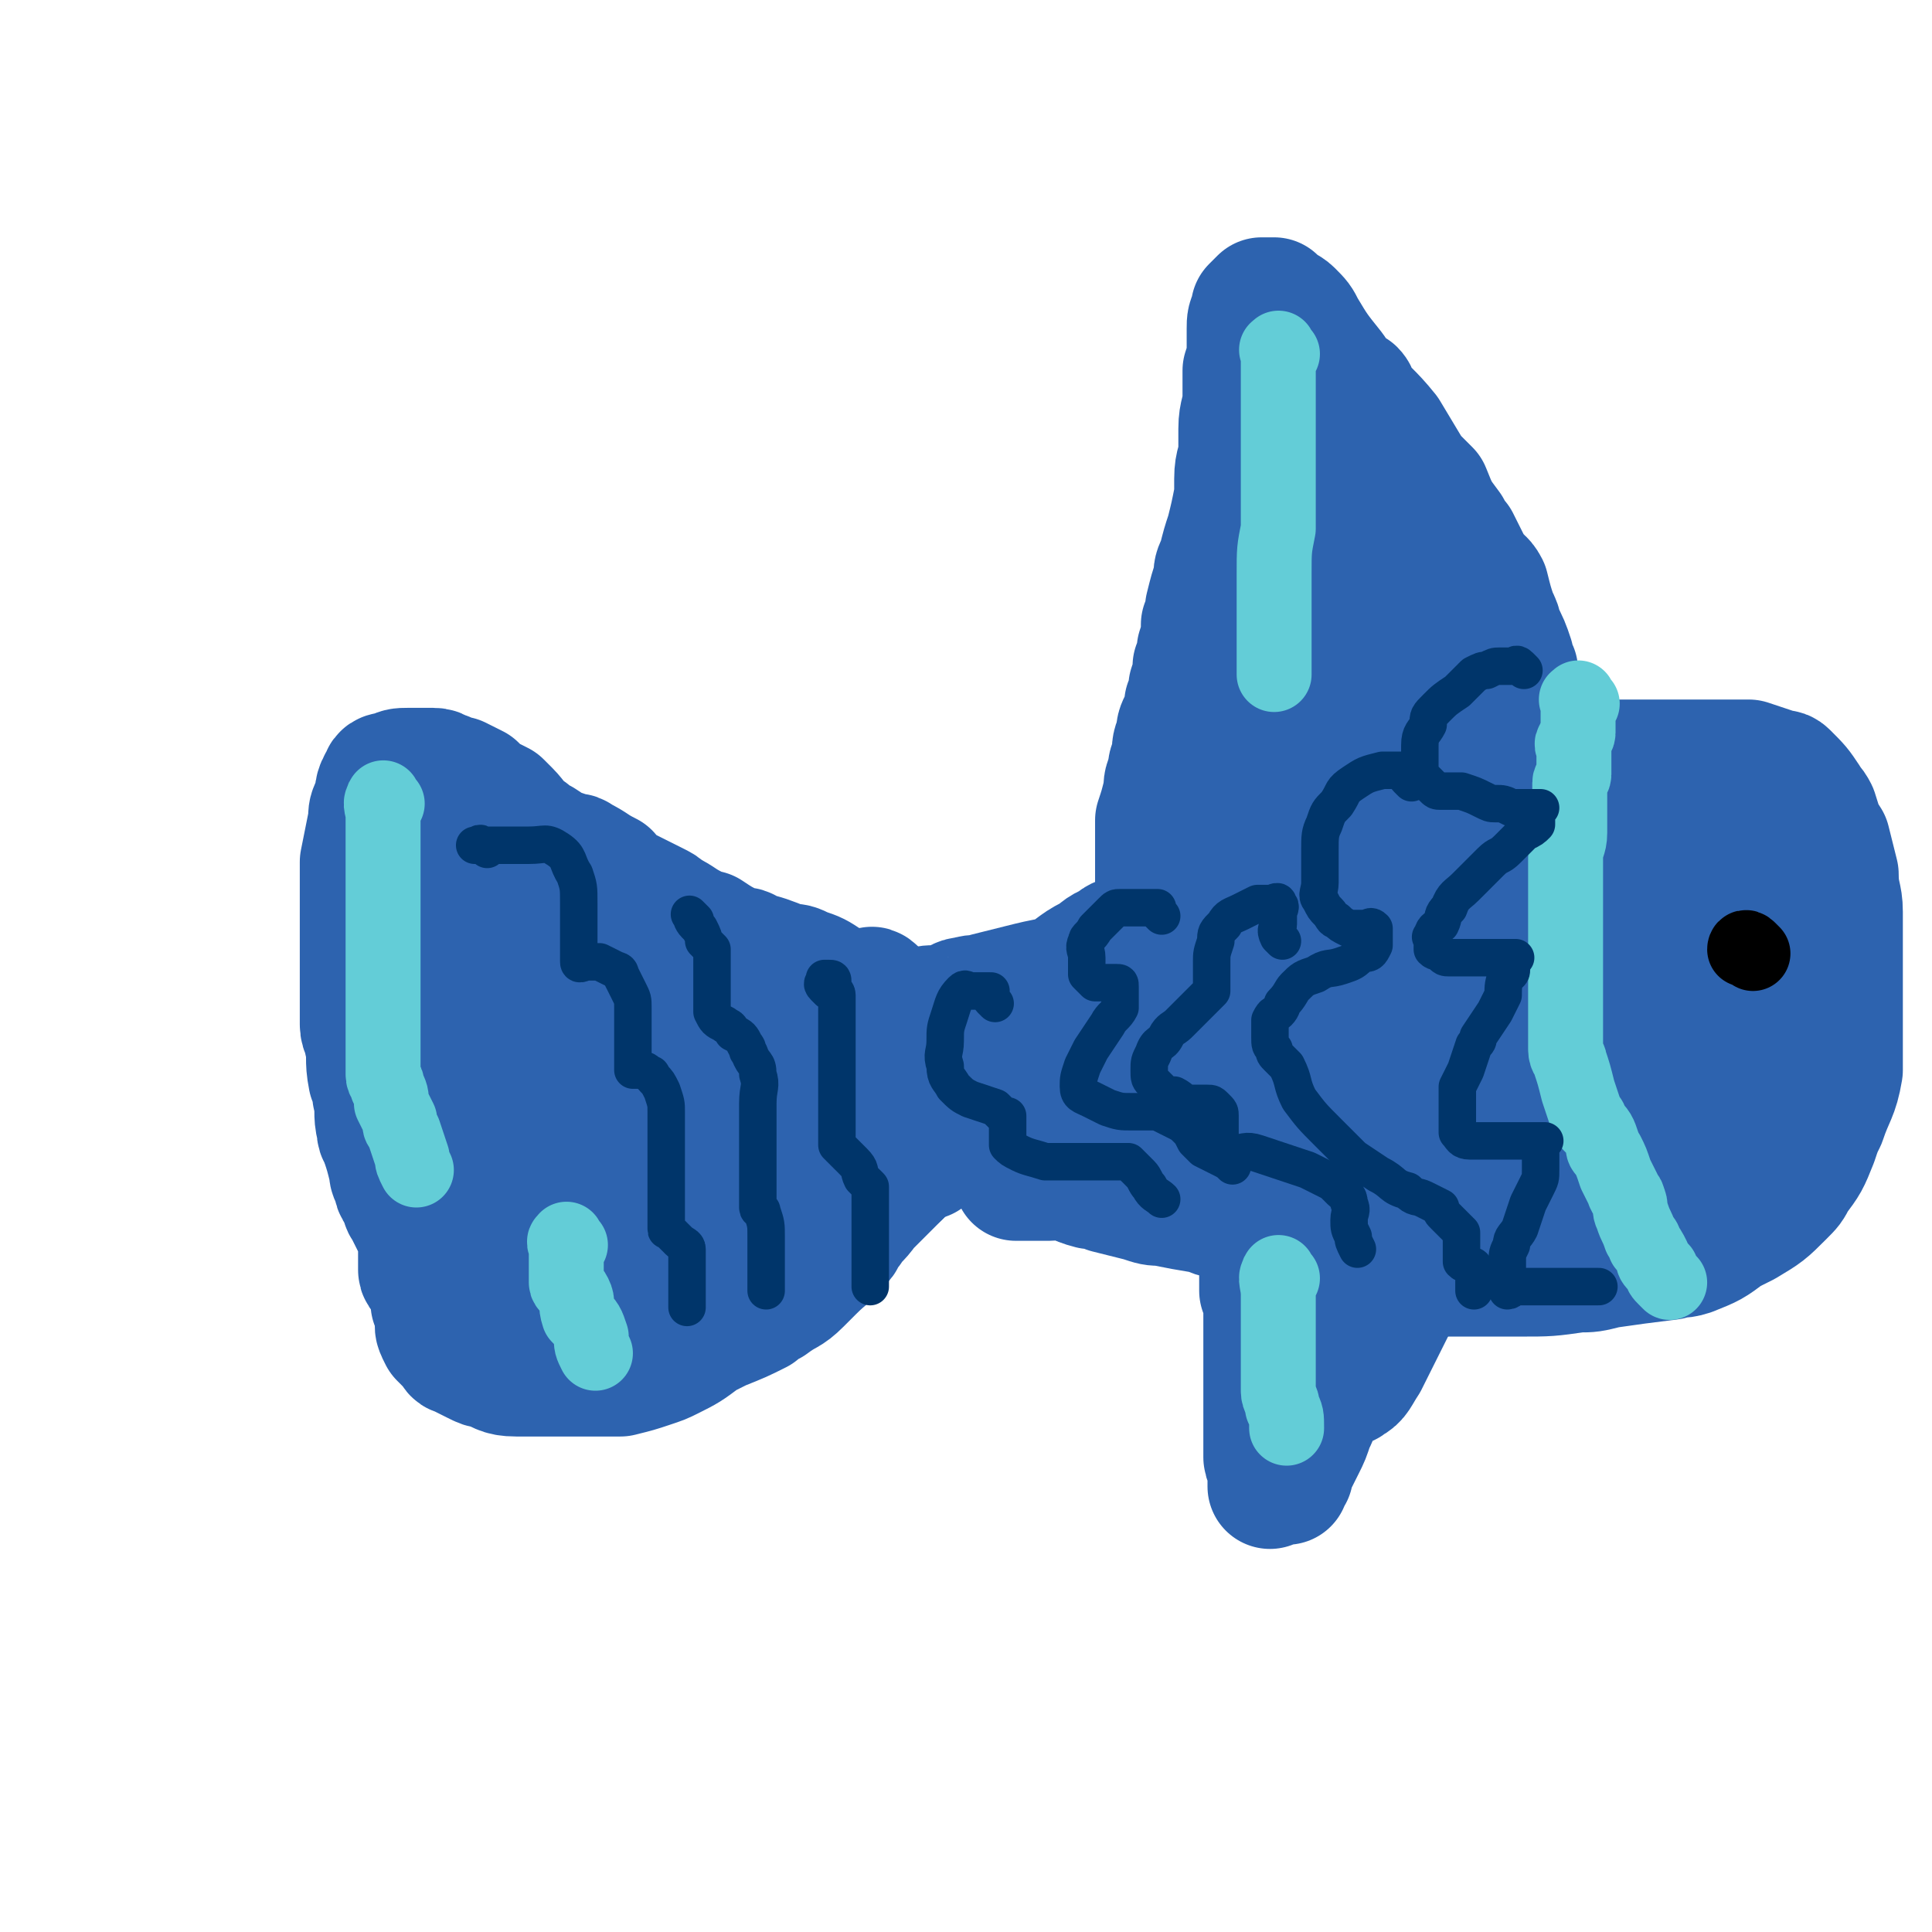 <svg viewBox='0 0 464 464' version='1.1' xmlns='http://www.w3.org/2000/svg' xmlns:xlink='http://www.w3.org/1999/xlink'><g fill='none' stroke='#2D63AF' stroke-width='9' stroke-linecap='round' stroke-linejoin='round'><path d='M109,205c-1,-1 -1,-2 -1,-1 -1,0 0,1 0,2 0,1 0,1 0,3 0,2 0,2 0,4 0,1 0,1 0,2 0,3 0,3 0,6 0,2 1,2 2,5 1,3 1,3 2,7 0,2 0,2 1,4 0,2 0,2 1,4 1,4 1,4 2,8 1,5 1,5 1,10 0,2 0,2 0,4 0,4 0,4 0,8 0,1 1,1 1,2 0,4 0,4 0,7 0,1 0,1 0,3 0,3 0,3 0,6 0,2 0,2 0,4 0,1 0,1 0,3 0,2 0,2 0,5 0,2 0,2 0,3 0,4 0,4 0,7 0,2 0,2 0,3 0,4 0,4 0,7 0,2 0,2 0,4 0,3 0,3 0,6 0,2 0,2 0,3 0,1 0,1 0,3 '/><path d='M101,204c-1,-1 -1,-1 -1,-1 -1,-1 0,-1 0,-1 1,0 1,0 1,0 1,0 1,-1 2,-1 1,0 1,0 1,0 2,0 2,0 4,0 3,-1 2,-1 5,-1 2,-1 2,-1 5,-1 5,0 5,0 10,0 3,0 3,0 6,0 4,0 4,0 8,1 2,0 2,0 4,1 4,1 4,2 8,4 1,1 2,1 3,2 2,2 2,3 4,5 2,2 2,2 3,3 3,3 3,3 6,6 1,1 1,0 3,2 3,2 2,2 5,4 2,1 2,1 4,2 3,2 2,2 5,4 2,1 2,1 4,2 3,2 3,2 5,4 4,4 4,4 8,7 4,3 5,3 9,6 2,2 2,2 4,3 4,3 4,4 8,7 5,3 6,2 11,5 4,2 4,2 8,4 3,1 3,1 6,2 4,2 4,2 8,5 5,2 5,2 10,4 2,1 2,0 5,0 4,1 4,2 8,3 2,0 2,0 5,1 4,1 4,1 8,2 2,0 2,0 4,1 4,1 4,1 9,2 2,0 2,0 4,1 4,1 4,1 8,2 3,1 3,1 5,1 4,1 4,1 8,2 4,1 4,2 8,2 3,1 3,0 5,0 3,0 3,0 7,0 1,0 1,0 3,0 3,0 3,0 6,0 3,0 3,0 7,0 1,0 1,0 3,0 3,0 3,0 6,0 2,0 2,0 3,0 2,0 2,-1 4,-1 2,-1 2,-1 5,-2 1,-1 1,-1 2,-1 2,-2 2,-2 4,-4 1,-1 1,-1 2,-2 2,-2 1,-2 3,-4 0,-2 1,-1 2,-3 1,-2 1,-2 2,-5 1,-1 0,-1 1,-3 1,-3 1,-3 2,-6 1,-2 1,-2 1,-3 1,-4 2,-4 2,-7 1,-1 0,-1 0,-3 0,-2 0,-2 0,-5 0,-2 0,-2 0,-4 0,-1 0,-1 0,-3 0,-3 0,-3 0,-6 0,-3 0,-3 0,-7 0,-1 0,-1 0,-3 0,-3 0,-3 -1,-6 0,-2 0,-2 -1,-3 -3,-4 -3,-4 -6,-7 -1,-1 -1,-1 -3,-3 -4,-3 -4,-3 -8,-6 -2,-2 -2,-2 -4,-3 -5,-3 -5,-3 -10,-5 -3,-1 -3,-2 -5,-2 -7,-2 -7,-2 -15,-3 -4,0 -4,0 -8,0 -8,0 -8,-1 -16,0 -8,1 -8,2 -16,4 -4,2 -3,2 -7,3 -7,4 -8,3 -15,7 -6,3 -5,4 -11,7 -5,3 -5,3 -10,7 -2,1 -2,1 -4,3 -4,4 -4,4 -8,9 -4,3 -4,3 -7,7 -2,2 -2,2 -3,4 -4,4 -4,4 -7,8 -3,3 -3,3 -6,6 -2,2 -2,2 -3,3 -4,4 -4,3 -7,7 -1,2 -1,2 -3,4 -3,3 -3,3 -6,6 -3,3 -3,4 -7,7 -3,3 -3,3 -6,5 -1,1 -1,1 -2,2 -3,3 -3,3 -7,5 -3,2 -3,1 -6,3 -1,0 -1,0 -2,1 -2,1 -2,1 -4,2 -1,1 -1,1 -2,1 -2,1 -2,1 -4,2 -2,1 -2,1 -3,1 -2,1 -2,1 -4,2 -1,1 -1,1 -2,1 -2,1 -2,1 -4,3 -1,0 -1,0 -2,1 -2,1 -2,1 -4,2 -1,0 -1,0 -3,1 -2,1 -2,1 -4,2 -2,1 -2,1 -4,2 -1,0 -1,0 -2,0 -1,0 -1,1 -1,1 -1,1 -1,1 -2,2 -1,1 -1,1 -2,2 -1,0 -1,0 -2,1 -1,0 -1,1 -2,2 -1,1 -1,1 -2,2 0,0 0,1 -1,1 -1,0 -1,0 -2,0 -1,0 -1,1 -2,1 -1,0 -1,0 -2,0 -1,0 -1,0 -1,0 -1,0 -1,0 -2,0 -1,0 -1,0 -2,0 0,0 0,0 -1,0 -1,0 -1,0 -2,0 0,0 0,0 -1,0 0,0 0,0 -1,0 -1,0 -1,0 -1,0 -1,1 -1,1 -1,2 -1,0 -1,0 -1,0 '/></g>
<g fill='none' stroke='#2D63AF' stroke-width='30' stroke-linecap='round' stroke-linejoin='round'><path d='M104,198c-1,-1 -1,-2 -1,-1 -1,1 0,2 0,5 0,2 0,2 0,4 0,3 0,3 0,6 0,1 0,1 0,3 0,2 0,2 0,4 0,2 0,2 0,4 0,3 0,3 0,6 0,2 0,2 0,4 0,2 0,2 0,4 0,2 0,2 0,4 0,2 0,2 0,4 0,2 0,2 0,4 0,2 0,2 1,4 0,2 0,2 0,4 0,2 0,2 1,4 0,2 1,2 1,4 0,2 0,2 0,4 0,2 1,2 1,4 1,3 0,3 1,6 0,2 1,2 1,4 0,3 0,3 0,6 0,2 0,2 0,3 1,3 1,3 2,7 0,1 0,1 0,2 0,2 0,2 1,4 0,1 0,1 1,2 0,2 0,2 1,3 0,0 0,0 1,1 1,1 1,1 2,2 0,0 1,0 1,0 2,0 2,0 3,0 1,0 1,0 3,0 2,0 2,0 5,0 3,0 3,0 6,0 2,0 2,0 4,0 4,0 4,0 9,0 2,0 2,0 4,0 4,0 4,0 8,0 3,0 3,0 5,0 4,-1 4,-1 8,-2 2,-1 2,0 4,-1 5,-2 5,-2 9,-4 2,-2 2,-1 4,-3 4,-3 4,-3 7,-6 2,-2 2,-2 3,-3 3,-3 3,-3 7,-6 1,-1 1,-1 3,-2 3,-2 3,-2 6,-4 2,-2 2,-2 3,-3 3,-3 3,-2 6,-5 1,-1 1,-1 2,-3 2,-3 2,-3 4,-5 2,-2 2,-2 3,-3 2,-2 2,-2 4,-4 2,-2 2,-2 4,-4 2,-1 2,-1 3,-3 4,-2 4,-2 7,-4 2,-2 2,-2 4,-3 3,-2 3,-2 6,-4 2,-2 2,-2 4,-4 1,-1 1,-1 2,-2 2,-2 2,-1 4,-2 1,-1 1,-2 2,-3 1,0 1,0 2,-1 2,-1 2,0 4,-2 1,0 1,0 2,-1 2,-1 2,-1 4,-2 1,-1 1,-1 3,-2 3,-2 3,-2 7,-4 5,-3 5,-3 10,-5 3,-2 3,-2 7,-4 8,-3 8,-4 16,-6 3,-2 3,-2 7,-3 7,-2 7,-2 14,-3 3,-1 3,-1 7,-1 5,-1 5,-1 11,-2 3,-1 3,-1 5,-1 3,0 3,0 5,0 4,0 4,0 8,0 3,0 3,0 7,0 1,0 1,0 3,0 2,0 2,0 3,0 2,1 2,1 5,2 1,0 1,0 2,1 2,1 2,1 4,2 1,1 1,0 2,1 1,1 1,2 2,3 1,1 1,1 1,2 1,3 1,3 2,5 1,1 1,1 1,3 1,4 1,4 1,8 0,2 0,2 0,4 0,5 0,5 0,9 0,2 0,2 0,4 0,4 0,4 0,9 0,2 0,2 0,4 0,3 0,3 -1,6 -1,4 -1,4 -2,7 -1,2 -1,2 -2,5 -1,2 -1,2 -3,4 0,1 0,1 -1,2 -1,2 -1,2 -2,4 -1,2 -1,2 -2,4 0,1 0,1 -1,2 -2,1 -2,1 -4,2 -1,1 -1,0 -2,1 -2,1 -2,1 -4,2 -1,1 -1,1 -2,1 -2,1 -2,1 -5,2 -1,1 -1,1 -2,1 -2,1 -2,1 -4,2 -1,0 -1,0 -2,0 -3,0 -3,0 -6,0 -1,0 -1,0 -3,0 -3,0 -3,0 -6,0 -2,0 -2,0 -4,0 -3,0 -3,0 -6,0 -2,0 -2,0 -3,0 -3,0 -3,0 -6,0 -3,0 -3,-1 -5,-1 -4,-1 -4,-1 -8,-2 -2,-1 -2,-1 -5,-1 -2,-1 -2,-1 -4,-1 -4,-1 -4,-1 -8,-3 -4,-1 -4,0 -8,-2 -4,-1 -4,-1 -8,-2 -2,-1 -2,-1 -4,-2 -4,-1 -4,-1 -9,-2 -1,0 -1,0 -3,-1 -4,-1 -4,-1 -7,-2 -2,-1 -2,-1 -4,-1 -2,-1 -2,-1 -4,-1 -3,-1 -3,-1 -6,-2 -3,-1 -3,-1 -6,-2 -2,-1 -2,-1 -3,-1 -2,-1 -2,-1 -4,-2 -3,-1 -3,-1 -6,-2 -2,0 -2,0 -3,-1 -3,-1 -3,-1 -7,-3 -1,-1 -1,-1 -3,-2 -3,-2 -3,-1 -6,-3 -2,-1 -2,-1 -4,-2 -4,-2 -4,-2 -7,-4 -2,-1 -2,-1 -4,-1 -3,-2 -3,-2 -7,-4 -2,-1 -2,-1 -4,-2 -4,-1 -4,-1 -7,-3 -2,-1 -2,-1 -3,-1 -4,-2 -4,-2 -7,-4 -1,0 -1,0 -3,-1 -3,-1 -3,-1 -6,-2 -2,-1 -2,-1 -3,-2 -4,-1 -4,-1 -7,-2 -1,0 -1,0 -3,-1 -3,-1 -3,-1 -6,-2 -2,-1 -2,-1 -3,-1 -3,-1 -2,-1 -5,-2 -1,-1 -1,-1 -2,-1 -1,-1 -1,-1 -2,-1 -2,0 -2,0 -4,0 -2,0 -2,0 -4,0 -2,0 -2,0 -5,0 -1,0 -1,0 -3,0 0,0 0,0 -1,0 -2,0 -2,0 -3,0 -1,0 -1,0 -2,0 -1,0 -1,0 -1,0 -2,2 -2,2 -2,4 -2,3 -1,3 -3,6 0,1 0,1 -1,3 0,3 -1,3 -1,6 0,2 0,2 0,3 0,2 0,2 0,4 0,4 0,4 0,7 0,1 0,1 0,3 0,4 0,4 0,7 0,2 0,2 0,4 1,3 1,3 2,6 1,1 1,1 1,3 1,3 1,3 2,6 1,2 1,2 2,3 0,2 1,2 1,4 0,1 0,1 0,2 0,2 0,2 0,3 0,0 0,0 0,1 1,1 1,2 2,2 0,0 0,-1 0,-2 0,-2 0,-2 0,-4 0,-5 0,-5 0,-10 0,-4 0,-4 0,-8 0,-7 0,-7 0,-14 0,-3 0,-3 0,-7 0,-6 0,-6 0,-11 0,-3 0,-3 0,-5 0,-3 0,-3 0,-6 0,-1 0,-1 0,-2 0,-2 0,-3 0,-3 0,0 1,2 1,4 1,2 1,1 2,4 0,2 0,2 1,5 1,4 1,4 2,8 0,2 0,2 0,4 0,3 0,3 0,7 0,1 0,1 0,2 0,0 0,1 0,1 0,-1 0,-2 0,-4 0,-1 0,-1 0,-3 0,-4 0,-4 0,-9 0,-2 0,-2 0,-4 0,-4 0,-4 0,-8 0,-1 0,-1 0,-2 0,-1 1,-1 1,-1 0,0 0,1 1,2 1,5 1,5 2,10 1,2 1,2 1,5 1,5 1,5 1,11 0,2 0,2 0,5 0,4 0,4 1,9 1,2 0,2 1,4 2,3 2,4 5,6 2,1 2,1 5,1 6,0 6,0 12,0 3,0 3,0 6,-1 6,-1 6,-1 13,-2 3,0 3,0 6,-1 4,-1 5,-1 9,-2 0,0 0,-1 0,-1 -3,0 -3,0 -6,0 -2,0 -2,0 -3,0 -4,1 -4,1 -7,2 -1,1 -2,1 -2,1 1,1 3,2 5,2 4,0 4,0 8,0 7,0 7,0 13,0 5,0 12,0 11,0 -3,0 -10,0 -19,0 -12,0 -12,0 -25,1 -10,0 -10,0 -19,1 -14,1 -15,1 -28,3 0,0 0,1 1,1 8,0 9,-1 18,-1 24,-2 24,-2 49,-3 7,-1 7,-1 14,-1 9,-1 9,-1 18,-2 1,-1 3,-1 2,-1 -12,0 -13,0 -26,1 -11,0 -11,1 -21,1 -14,2 -14,1 -28,3 -4,0 -7,0 -8,1 -1,1 2,2 5,2 7,1 7,0 15,0 15,0 15,0 30,0 4,0 4,0 8,0 3,0 7,0 7,0 0,0 -4,0 -7,1 -15,1 -15,1 -29,2 -6,1 -6,1 -11,2 -8,0 -8,0 -15,0 -2,0 -4,0 -3,0 1,0 3,0 7,0 3,0 3,0 5,-1 5,-1 5,-1 10,-2 3,-1 3,-1 5,-2 3,-2 3,-2 5,-4 1,-1 0,-2 -1,-2 -2,-3 -3,-3 -6,-5 -2,-1 -2,0 -4,-1 -4,-1 -5,-2 -8,-4 -2,-1 -2,-1 -3,-2 0,-2 1,-2 2,-4 0,0 0,0 1,-1 4,-1 4,-1 7,-2 2,0 2,0 4,-1 0,0 0,-1 0,-1 0,-1 -1,0 -2,-1 -2,-1 -2,-1 -4,-2 -2,-1 -2,0 -3,-1 -2,-1 -3,-2 -3,-4 0,0 1,0 2,0 6,-2 6,-2 12,-2 2,-1 2,-1 5,-1 4,0 5,0 9,1 1,0 0,1 -1,1 -6,3 -7,2 -13,5 -4,1 -4,1 -7,2 -7,1 -7,1 -14,1 -2,0 -2,0 -5,0 -3,0 -4,0 -6,-1 -1,-1 0,-2 0,-2 3,-3 3,-3 6,-5 1,0 2,0 3,0 2,-1 2,-1 5,-1 3,-1 3,-1 7,-1 2,0 3,0 3,0 0,0 -1,0 -1,-1 -2,0 -2,0 -4,-1 -5,-1 -5,-1 -10,-3 -5,-2 -5,-2 -10,-5 -2,-1 -2,-1 -4,-3 -3,-3 -3,-2 -5,-5 -1,-1 -1,-1 -1,-2 0,-2 0,-2 0,-3 0,-1 0,-1 0,-1 2,-2 2,-1 4,-2 0,-1 0,-1 0,-1 1,0 2,0 3,0 0,0 0,0 1,0 0,0 1,0 1,0 -2,0 -2,0 -4,0 -1,0 -1,0 -1,0 -1,0 -1,0 -2,0 -1,0 -1,-1 -3,-1 -1,0 -1,0 -2,0 -2,-1 -1,-1 -3,-2 -1,0 -1,0 -1,0 -1,0 -2,0 -1,0 0,0 1,0 2,0 0,0 0,0 1,0 1,0 1,0 2,0 1,0 1,0 2,0 4,0 4,0 7,0 1,0 1,0 3,0 2,0 2,0 4,0 1,0 1,0 2,0 2,0 2,0 4,0 '/><path d='M159,255c-1,-1 -2,-1 -1,-1 0,-1 0,0 1,0 2,0 2,0 3,0 2,0 2,0 5,0 3,0 3,0 6,0 4,0 4,0 7,0 2,0 2,1 5,1 0,0 0,0 1,0 3,0 3,1 5,1 3,1 3,1 6,2 5,0 5,0 10,1 2,0 2,0 5,0 3,0 3,0 7,0 2,0 2,0 4,0 5,0 5,0 9,0 3,0 3,0 5,0 6,0 6,0 11,0 2,0 2,0 5,0 5,0 5,0 9,-1 3,0 3,-1 5,-1 4,-1 4,-1 9,-2 2,-1 2,-1 4,-2 4,-1 4,-1 8,-4 2,-1 2,-1 3,-2 3,-2 3,-2 6,-4 2,-1 2,-1 4,-2 1,-1 1,-1 3,-2 4,-2 4,-2 9,-4 4,-2 4,-3 8,-4 4,-2 4,-2 8,-3 2,0 2,0 4,-1 4,-1 4,-1 8,-2 2,-1 2,0 4,-1 4,-1 4,-1 8,-2 2,-1 2,-1 4,-1 4,0 4,0 8,0 2,0 2,0 4,0 3,0 3,0 6,0 2,0 1,-1 3,-1 3,0 3,0 6,0 1,0 1,0 2,0 2,0 2,0 4,0 1,0 1,0 2,0 1,0 1,0 3,0 0,0 0,0 1,0 1,0 1,0 2,0 0,0 0,0 1,0 0,0 0,0 1,0 1,0 1,0 2,0 1,0 1,0 1,0 1,0 1,1 2,1 1,1 1,1 1,1 1,1 2,1 2,2 1,2 1,2 1,3 1,2 2,2 3,4 0,1 0,1 0,2 0,3 0,3 0,6 0,2 0,2 0,4 0,3 0,3 0,6 0,1 0,1 0,3 0,1 0,1 0,2 0,2 0,2 0,4 0,1 0,1 0,2 0,2 0,2 0,3 0,1 -1,1 -1,2 -1,1 -1,1 -2,1 -1,1 -1,1 -2,1 -4,2 -4,2 -8,3 -2,0 -2,0 -4,1 -6,1 -6,1 -12,2 -3,0 -3,0 -7,0 -5,0 -5,0 -11,0 -3,0 -3,0 -5,0 -7,0 -7,0 -13,0 -2,0 -2,0 -5,0 -4,0 -4,0 -9,0 -2,0 -2,0 -4,0 -3,0 -3,0 -6,-1 -2,-1 -3,-1 -5,-2 0,-1 0,-1 0,-1 0,-1 0,-1 0,-1 4,-2 5,-2 9,-4 3,-1 3,-1 6,-2 7,-1 7,-1 14,-2 3,0 3,0 7,-1 6,0 6,0 12,-1 3,0 3,0 5,-1 4,0 4,0 8,-1 1,0 1,0 3,-1 1,-1 3,-1 3,-1 -1,-1 -3,0 -6,0 -12,0 -12,0 -24,0 -5,0 -5,0 -10,0 -9,0 -9,1 -19,1 -3,1 -3,1 -7,1 -5,1 -5,1 -10,1 -2,0 -2,0 -3,0 0,0 0,0 1,0 1,0 1,0 3,-1 3,-1 3,-1 6,-2 4,-1 4,-1 8,-2 8,-2 8,-2 16,-4 4,-1 4,-1 7,-2 7,-1 7,-1 13,-3 2,-1 2,0 4,-1 3,-1 4,-1 6,-2 1,0 0,-1 0,-1 -5,-1 -5,-1 -10,-1 -6,0 -6,1 -11,1 -6,1 -6,1 -12,2 -8,1 -8,1 -16,2 -4,1 -4,2 -8,2 -5,2 -6,1 -11,2 -2,1 -4,2 -4,3 0,0 2,0 4,0 7,-1 7,-1 13,-2 5,-1 5,-1 10,-2 12,-3 12,-4 24,-7 10,-2 10,-2 20,-4 7,-2 7,-1 14,-3 2,0 2,-1 4,-1 3,-1 3,-1 6,-2 1,0 1,0 2,0 2,0 2,0 3,0 0,1 0,1 0,2 0,3 0,3 0,5 0,3 0,3 0,7 0,1 0,1 -1,3 0,3 -1,3 -2,6 0,2 0,2 -1,3 -1,3 -1,3 -2,6 0,1 0,1 -1,2 0,1 0,1 -1,2 0,1 -1,1 -1,2 0,0 0,1 0,1 0,1 0,1 0,2 '/><path d='M211,239c-1,-1 -1,-1 -1,-1 -1,-1 -1,0 -1,0 -1,0 -1,0 -2,0 -1,0 -1,0 -1,0 -1,0 -1,0 -1,0 -1,0 -1,0 -2,0 -1,0 -1,0 -2,-1 -1,0 -1,0 -2,-1 -3,-2 -3,-2 -6,-3 -2,-1 -2,-1 -4,-1 -5,-2 -5,-2 -9,-3 -1,-1 -1,-1 -3,-1 -4,-2 -4,-2 -7,-4 -2,0 -2,0 -3,-1 -4,-2 -3,-2 -7,-4 -1,-1 -1,-1 -3,-2 -4,-2 -4,-2 -8,-4 -2,-1 -2,-1 -3,-3 -4,-2 -3,-2 -7,-4 -1,-1 -1,0 -3,-1 -3,-1 -3,-1 -6,-3 -2,-1 -2,-1 -3,-2 -3,-2 -3,-3 -5,-5 -1,-1 -1,-1 -2,-2 -2,-1 -2,-1 -4,-2 -1,-1 -1,-1 -2,-2 -2,-1 -2,-1 -4,-2 -2,0 -2,0 -3,-1 -2,0 -1,-1 -3,-1 -2,0 -2,0 -4,0 -1,0 -1,0 -2,0 -2,0 -2,0 -4,1 -1,0 -2,0 -2,1 -2,3 -1,3 -2,6 -1,2 -1,2 -1,4 -1,5 -1,5 -2,10 0,3 0,3 0,5 0,6 0,6 0,11 0,3 0,3 0,5 0,5 0,5 0,9 0,5 0,5 0,9 0,2 1,2 1,4 1,4 0,4 1,9 1,2 1,2 1,4 1,4 0,4 1,8 0,2 1,2 1,3 1,3 1,3 2,7 0,1 0,1 1,3 0,2 1,2 2,4 0,2 0,1 1,3 1,2 1,2 2,4 1,2 1,2 1,4 0,1 0,1 0,2 0,2 0,3 0,4 0,1 1,1 1,1 1,1 1,1 1,2 0,2 1,2 1,3 0,1 0,1 0,2 1,2 1,2 1,4 0,0 0,0 0,1 0,1 0,1 1,3 0,0 0,0 1,1 1,1 1,1 2,2 0,0 0,1 1,1 2,1 2,1 4,2 2,1 2,1 3,1 3,1 3,2 7,2 1,0 1,0 3,0 3,0 3,0 6,0 2,0 2,0 3,0 5,0 5,0 9,0 2,0 2,0 4,0 4,-1 4,-1 7,-2 3,-1 3,-1 5,-2 4,-2 4,-2 8,-5 2,-1 2,-1 4,-2 5,-2 5,-2 9,-4 1,-1 1,-1 3,-2 4,-3 4,-2 7,-5 2,-2 2,-2 3,-3 4,-4 4,-3 7,-7 1,-1 0,-1 2,-3 1,-2 2,-2 4,-5 1,-1 1,-1 2,-2 1,-1 1,-1 2,-2 2,-2 2,-2 4,-4 1,-1 1,-1 2,-2 2,-2 2,-2 4,-4 1,-1 1,-1 2,-2 2,-2 2,-2 4,-4 1,-1 0,-1 1,-2 1,-1 1,-1 2,-2 0,-1 1,-1 1,-1 1,-1 1,-1 2,-2 1,-1 1,-1 1,-1 1,-1 1,-1 1,-2 0,-1 0,-1 0,-1 0,-1 0,-1 0,-2 0,-1 0,-1 0,-2 0,0 0,0 0,0 '/><path d='M222,244c-1,-1 -2,-1 -1,-1 1,-1 2,-1 4,-1 2,0 2,0 4,-1 1,0 1,-1 3,-1 3,-1 3,0 5,-1 4,-1 4,-1 8,-2 4,-1 4,-1 9,-2 4,-2 4,-3 8,-5 2,-1 2,-2 5,-3 2,-2 2,-1 5,-3 6,-4 6,-4 12,-8 3,-2 3,-2 6,-4 5,-4 5,-4 10,-8 2,-2 2,-2 4,-3 5,-4 5,-4 10,-7 3,-1 3,-1 6,-3 7,-2 7,-2 13,-4 7,-2 7,-2 14,-3 4,-1 4,-1 7,-1 7,0 7,0 13,0 3,0 3,0 6,0 7,0 7,0 13,0 3,0 3,0 6,0 5,0 5,0 11,0 2,0 2,0 4,0 4,0 4,0 9,0 2,0 2,0 4,0 3,1 3,1 6,2 2,1 2,0 3,1 3,3 3,3 5,6 1,2 1,1 2,3 1,3 1,4 3,7 1,4 1,4 2,8 0,5 1,5 1,9 0,3 0,3 0,5 0,5 0,5 0,11 0,2 0,2 0,5 0,5 0,5 0,11 0,3 0,3 0,6 -1,6 -2,6 -4,12 -1,2 -1,2 -2,5 -2,5 -2,5 -5,9 -1,2 -1,2 -3,4 -4,4 -4,4 -9,7 -2,1 -2,1 -4,2 -4,3 -4,3 -9,5 -3,1 -3,0 -5,1 -8,1 -8,1 -15,2 -4,1 -4,1 -7,1 -7,1 -7,1 -14,1 -4,0 -4,0 -8,0 -6,0 -6,0 -13,0 -6,-1 -6,-1 -13,-2 -3,-1 -3,-1 -6,-2 -6,-1 -6,-1 -12,-3 -3,-1 -3,-1 -6,-2 -6,-2 -6,-3 -12,-5 -3,0 -3,0 -5,-1 -6,-1 -6,-1 -11,-2 -2,0 -2,0 -5,-1 -4,-1 -4,-1 -8,-2 -2,-1 -2,-1 -4,-1 -4,-1 -4,-2 -7,-2 -1,-1 -1,0 -3,0 -2,0 -2,0 -4,0 -1,0 -1,0 -2,0 -1,0 -1,0 -2,0 '/><path d='M279,227c-1,-1 -1,-1 -1,-1 -1,-2 0,-2 0,-3 0,-1 0,-1 0,-2 0,-1 0,-1 0,-1 0,-1 0,-1 0,-1 0,-2 0,-2 0,-4 0,-1 0,-1 0,-2 0,-1 0,-1 0,-2 0,-1 0,-1 0,-2 0,-2 0,-2 0,-5 0,-1 0,-1 0,-2 0,-3 0,-3 0,-5 1,-3 1,-3 2,-7 0,-2 0,-2 1,-4 0,-2 0,-2 1,-4 0,-3 0,-3 1,-5 0,-2 0,-2 1,-4 1,-2 1,-2 1,-4 1,-2 1,-2 1,-4 1,-3 1,-3 1,-5 1,-2 1,-2 1,-4 1,-3 1,-3 1,-6 1,-2 1,-2 1,-4 1,-4 1,-4 2,-7 0,-2 0,-2 1,-4 1,-4 1,-4 2,-7 1,-4 1,-4 2,-9 0,-2 0,-2 0,-4 0,-4 1,-4 1,-7 0,-2 0,-2 0,-5 0,-4 1,-4 1,-8 0,-3 0,-3 0,-6 1,-3 1,-3 1,-6 0,-2 0,-2 0,-4 0,-2 0,-2 1,-4 0,0 0,0 0,-1 1,-1 1,-1 2,-2 1,0 1,0 2,0 1,0 1,0 1,0 2,2 3,2 4,3 2,2 2,2 3,4 3,5 3,5 7,10 2,3 2,3 4,5 4,5 5,5 9,10 3,5 3,5 6,10 2,2 2,2 4,4 2,5 2,5 5,9 1,2 1,2 2,3 2,4 2,4 4,8 1,1 2,1 3,3 1,4 1,4 2,7 1,2 1,2 1,3 2,4 2,4 3,7 0,1 0,1 1,3 0,2 0,2 1,5 0,1 0,1 0,2 0,2 0,2 0,4 0,1 0,1 0,1 0,1 0,1 0,2 0,1 0,1 0,1 0,1 -1,1 -1,1 -1,1 -1,1 -2,1 -5,0 -5,0 -9,1 -4,0 -4,0 -7,0 -7,0 -7,0 -14,0 -6,0 -6,0 -12,0 -2,0 -2,0 -5,0 -4,0 -4,0 -7,0 -1,0 -1,0 -1,0 0,0 0,-1 0,-1 1,-2 0,-2 1,-3 2,-1 3,-1 4,-2 4,-2 3,-3 7,-5 2,-2 2,-1 5,-2 3,-2 3,-2 6,-5 2,-1 2,-1 4,-2 2,-1 2,-1 4,-3 1,0 1,-1 1,-1 -2,0 -3,0 -6,0 -1,0 -1,1 -3,1 -4,1 -4,1 -8,2 -4,1 -4,3 -8,2 -1,0 -1,-1 -2,-3 -1,-2 0,-2 0,-4 1,-5 1,-5 3,-10 2,-8 2,-8 4,-15 1,-3 1,-3 1,-6 1,-7 1,-7 2,-13 1,-3 1,-3 1,-5 1,-4 2,-4 2,-9 1,0 0,-1 0,-1 0,3 0,4 -1,7 0,4 0,4 -1,8 -1,11 -1,11 -3,22 0,5 -1,5 -2,9 -2,9 -2,9 -4,18 -2,5 -2,5 -4,11 -1,0 -1,1 -1,0 0,-3 0,-4 0,-8 0,-5 1,-5 1,-10 1,-3 1,-3 2,-6 1,-8 1,-8 3,-15 0,-3 0,-3 1,-7 1,-4 0,-4 2,-8 0,0 1,0 1,0 1,2 2,2 2,4 1,2 0,2 0,5 0,3 1,3 1,7 0,2 0,3 0,5 0,3 1,3 2,6 0,1 0,2 1,2 1,-1 1,-1 2,-3 0,-1 0,-1 1,-2 1,-3 1,-3 2,-6 0,-1 0,-1 1,-1 '/><path d='M305,285c-1,-1 -1,-2 -1,-1 -1,1 0,2 0,5 0,2 0,2 0,4 0,1 0,1 0,2 0,3 0,3 0,5 0,2 0,2 0,4 0,3 0,3 0,6 0,2 0,2 0,4 0,3 0,3 0,6 0,1 0,1 0,3 0,1 0,1 0,3 0,1 0,1 0,3 0,2 0,2 0,3 0,2 0,2 0,4 0,1 0,1 0,3 0,1 0,1 0,2 0,1 0,1 0,2 0,2 0,2 0,4 0,1 0,2 0,3 0,1 1,1 1,2 1,1 0,1 0,1 0,2 0,2 0,3 0,0 0,0 0,1 0,0 1,-1 1,-1 1,0 1,0 1,0 1,0 1,0 2,0 0,-1 0,-1 1,-2 0,-2 0,-2 1,-3 1,-2 1,-2 2,-4 1,-2 1,-2 2,-5 1,-2 1,-2 2,-5 1,-2 1,-2 2,-5 1,-3 1,-3 2,-5 1,-3 1,-3 2,-5 1,-2 1,-2 2,-4 1,-1 2,-1 3,-3 1,-1 1,-1 2,-3 0,-1 0,-1 0,-2 1,-1 1,-1 1,-2 1,-1 1,-1 1,-2 1,0 1,0 2,0 0,-1 0,-1 1,-1 0,-1 0,-1 1,-1 0,-1 0,-1 1,-1 0,0 0,0 1,0 0,0 -1,0 -1,1 0,1 0,1 0,3 0,2 -1,2 -1,4 -1,2 -1,2 -2,4 -2,4 -2,4 -4,8 -1,2 -1,2 -2,4 -2,3 -2,4 -4,5 -1,1 -1,0 -2,-1 -1,-1 -1,-1 -1,-3 0,-4 0,-4 0,-8 0,-2 0,-2 0,-4 0,-5 0,-5 0,-9 0,-1 0,-1 0,-3 0,-2 0,-2 0,-4 -1,0 -1,0 -1,0 -2,2 -2,2 -3,4 0,1 0,1 -1,3 -1,3 -1,3 -2,5 0,2 0,2 -1,4 -1,1 -1,2 -2,2 -1,0 -1,-2 -1,-3 -1,-5 -1,-5 -2,-10 -1,-2 -1,-2 -1,-5 -1,-5 -1,-5 -2,-10 -1,-2 -1,-2 -1,-4 -1,-2 -1,-4 -1,-3 0,0 0,2 0,5 0,2 0,2 0,4 0,4 0,4 0,9 0,2 0,2 0,4 0,2 0,2 0,4 0,1 0,1 0,1 0,0 0,-1 0,-1 0,-1 0,-1 0,-1 '/></g>
<g fill='none' stroke='#63CDD7' stroke-width='18' stroke-linecap='round' stroke-linejoin='round'><path d='M380,169c-1,-1 -1,-2 -1,-1 -1,0 0,0 0,1 0,1 0,1 0,1 0,1 0,1 0,1 0,1 0,1 0,1 0,1 0,1 0,1 0,1 0,2 0,3 0,1 -1,1 -1,2 -1,1 0,1 0,2 0,1 0,1 0,2 0,2 0,2 0,4 0,1 -1,1 -1,2 0,1 0,1 0,2 0,2 0,2 0,3 0,2 0,2 0,3 0,2 0,2 0,4 0,3 -1,3 -1,6 0,3 0,3 0,6 0,3 0,3 0,7 0,1 0,1 0,2 0,2 0,2 0,4 0,2 0,2 0,4 0,1 0,1 0,2 0,3 0,3 0,5 0,2 0,2 0,3 0,4 0,4 0,7 0,3 0,3 0,6 0,2 1,2 1,3 1,3 1,3 2,7 1,3 1,3 2,6 1,1 1,1 1,2 2,2 2,2 3,5 0,1 0,1 1,2 1,2 1,2 2,5 1,2 1,2 2,4 0,1 1,1 1,2 1,2 0,2 1,4 1,3 1,2 2,5 1,1 1,1 1,2 1,1 1,1 2,3 0,1 0,1 1,2 0,0 0,0 1,1 0,1 0,1 1,2 0,0 0,0 1,1 0,0 0,0 0,0 '/><path d='M93,193c-1,-1 -1,-2 -1,-1 -1,1 0,2 0,4 0,2 0,2 0,4 0,3 0,3 0,6 0,2 0,2 0,4 0,2 0,2 0,4 0,2 0,2 0,4 0,2 0,2 0,4 0,1 0,1 0,1 0,2 0,2 0,4 0,2 0,2 0,3 0,3 0,3 0,6 0,1 0,1 0,3 0,3 0,3 0,6 0,3 0,3 0,6 0,1 0,1 0,2 0,3 0,3 0,5 0,2 1,1 1,3 1,2 1,2 1,4 1,2 1,2 2,4 0,2 0,1 1,3 1,3 1,3 2,6 0,1 0,1 1,3 '/><path d='M137,299c-1,-1 -1,-2 -1,-1 -1,0 0,1 0,2 0,2 0,2 0,3 0,3 0,3 0,5 0,1 1,1 2,3 1,2 0,2 1,5 2,2 2,2 3,5 0,2 0,2 1,4 '/><path d='M308,85c-1,-1 -1,-2 -1,-1 -1,0 0,0 0,1 0,2 0,2 0,3 0,1 0,1 0,2 0,2 0,2 0,5 0,3 0,3 0,5 0,2 0,2 0,5 0,2 0,2 0,5 0,3 0,3 0,6 0,3 0,3 0,6 0,2 0,2 0,5 -1,5 -1,5 -1,11 0,2 0,2 0,4 0,5 0,5 0,9 0,4 0,4 0,8 0,1 0,1 0,3 '/><path d='M308,307c-1,-1 -1,-2 -1,-1 -1,1 0,2 0,5 0,2 0,2 0,4 0,2 0,2 0,4 0,1 0,1 0,3 0,2 0,2 0,3 0,2 0,2 0,5 0,2 0,2 0,4 0,2 1,2 1,4 1,2 1,2 1,5 '/></g>
<g fill='none' stroke='#000000' stroke-width='18' stroke-linecap='round' stroke-linejoin='round'><path d='M421,229c-1,-1 -1,-1 -1,-1 -1,-1 -1,0 -1,0 '/></g>
<g fill='none' stroke='#00356A' stroke-width='9' stroke-linecap='round' stroke-linejoin='round'><path d='M366,161c-1,-1 -1,-1 -1,-1 -1,-1 -1,0 -2,0 -1,0 -1,0 -3,0 -1,0 -1,0 -3,1 -1,0 -1,0 -3,1 -2,2 -2,2 -4,4 -3,2 -3,2 -5,4 -2,2 -2,2 -2,4 -1,2 -2,2 -2,5 0,2 0,2 0,4 0,1 0,1 0,2 0,1 0,1 1,2 1,1 1,1 2,2 1,1 1,1 2,1 1,0 1,0 1,0 2,0 2,0 4,0 3,1 3,1 5,2 2,1 2,1 3,1 2,0 2,0 4,1 0,0 0,0 1,0 1,0 1,0 2,0 1,0 1,0 2,0 1,0 1,0 2,0 0,0 -1,1 -1,1 0,1 0,1 0,1 0,1 0,1 0,2 -1,1 -1,1 -3,2 -2,2 -2,2 -4,4 -2,2 -2,1 -4,3 -1,1 -1,1 -2,2 -2,2 -2,2 -4,4 -2,2 -3,2 -4,5 -2,2 -1,2 -2,4 -1,1 -2,1 -2,3 -1,0 0,0 0,1 0,1 0,1 0,2 1,1 1,0 2,1 1,1 1,1 2,1 1,0 1,0 2,0 1,0 1,0 3,0 1,0 1,0 2,0 2,0 2,0 3,0 1,0 1,0 2,0 0,0 0,0 1,0 1,0 1,0 2,0 0,0 0,0 1,0 0,0 -1,0 -1,1 0,1 0,1 0,1 0,1 0,1 0,1 0,1 -1,1 -1,1 -1,2 -1,3 -1,5 -1,2 -1,2 -2,4 -2,3 -2,3 -4,6 0,1 0,1 -1,2 -1,3 -1,3 -2,6 -1,2 -1,2 -2,4 0,2 0,2 0,4 0,2 0,2 0,4 0,1 0,1 0,2 0,1 0,1 0,1 1,1 1,2 3,2 1,0 1,0 3,0 2,0 2,0 4,0 1,0 1,0 3,0 0,0 0,0 1,0 1,0 1,0 2,0 1,0 1,0 2,0 1,0 2,0 3,0 0,0 -1,1 -1,2 0,1 0,1 0,3 0,1 0,1 0,2 0,2 0,2 -1,4 -1,2 -1,2 -2,4 -1,3 -1,3 -2,6 -1,2 -2,2 -2,4 -1,2 -1,2 -1,4 0,1 0,1 0,3 0,0 0,0 0,1 0,1 0,1 0,2 0,0 0,0 0,1 1,0 1,-1 2,-1 1,0 1,0 2,0 2,0 2,0 4,0 1,0 1,0 2,0 2,0 2,0 4,0 2,0 2,0 4,0 2,0 2,0 4,0 '/><path d='M339,188c-1,-1 -1,-1 -1,-1 -1,-1 0,-1 0,-1 0,-1 0,-1 0,-1 0,0 -1,0 -1,0 -1,0 -1,0 -2,0 -2,0 -2,0 -3,0 -4,1 -4,1 -7,3 -3,2 -2,2 -4,5 -2,2 -2,2 -3,5 -1,2 -1,3 -1,6 0,1 0,1 0,3 0,3 0,3 0,5 0,2 -1,3 0,4 1,2 1,2 2,3 1,1 1,2 2,2 1,1 1,1 3,2 1,0 1,0 2,0 1,0 1,0 2,0 1,0 1,-1 2,0 0,1 0,1 0,2 0,1 0,1 0,1 0,1 0,1 0,1 -1,2 -1,2 -3,2 -2,2 -2,2 -5,3 -3,1 -3,0 -6,2 -3,1 -3,1 -5,3 -1,1 -1,2 -3,4 0,0 0,1 -1,2 -1,1 -1,0 -2,2 0,1 0,1 0,2 0,1 0,1 0,2 0,0 0,0 0,0 0,2 0,2 1,3 0,1 0,1 1,2 1,1 1,1 2,2 2,4 1,4 3,8 3,4 3,4 7,8 3,3 3,3 6,6 3,2 3,2 6,4 4,2 3,3 7,4 2,2 2,1 4,2 2,1 2,1 4,2 0,1 0,1 1,2 1,1 1,1 2,2 1,1 1,1 2,2 0,1 0,1 0,2 0,1 0,1 0,2 0,1 0,1 0,1 0,1 0,2 0,2 1,1 1,0 2,1 1,0 1,0 1,1 0,0 0,0 0,0 0,1 0,1 0,2 0,1 0,1 0,1 0,1 0,1 0,2 0,0 0,0 0,0 '/><path d='M308,226c-1,-1 -1,-1 -1,-1 -1,-2 0,-2 0,-3 0,0 0,0 0,-1 0,-1 0,-1 0,-1 0,-2 1,-2 0,-3 0,-1 -1,0 -2,0 -1,0 -1,0 -1,0 -1,0 -1,0 -2,0 -2,1 -2,1 -4,2 -2,1 -3,1 -4,3 -2,2 -2,2 -2,4 -1,3 -1,3 -1,5 0,1 0,1 0,1 0,1 0,1 0,2 0,1 0,1 0,2 0,0 0,0 0,0 0,1 0,1 0,1 0,1 0,1 0,1 -2,2 -2,2 -4,4 -2,2 -2,2 -4,4 -1,1 -2,1 -3,3 -1,2 -2,1 -3,4 -1,2 -1,2 -1,4 0,2 0,2 1,3 1,1 1,1 2,2 1,1 1,1 3,1 2,1 2,2 4,2 2,0 2,0 4,0 1,0 1,0 2,1 1,1 1,1 1,2 0,1 0,1 0,2 0,1 0,1 0,1 0,1 0,1 0,1 0,1 0,2 0,2 1,2 2,2 3,3 3,0 3,-1 6,0 3,1 3,1 6,2 3,1 3,1 6,2 2,1 2,1 4,2 2,1 2,1 3,2 1,1 1,1 1,1 1,1 2,1 2,3 1,2 0,2 0,4 0,2 0,2 1,4 0,1 0,1 1,3 0,0 0,0 0,0 '/><path d='M279,220c-1,-1 -1,-1 -1,-1 -1,-1 0,-1 0,-1 0,0 -1,0 -1,0 -2,0 -2,0 -3,0 -1,0 -1,0 -3,0 -1,0 -1,0 -2,0 -1,0 -1,0 -2,1 -2,2 -2,2 -4,4 -1,2 -2,2 -2,3 -1,2 0,2 0,4 0,1 0,1 0,1 0,1 0,1 0,2 0,0 0,0 0,1 1,1 1,1 2,2 2,0 2,0 3,0 1,0 1,0 2,0 1,0 1,0 1,1 0,1 0,1 0,1 0,2 0,2 0,4 -1,2 -2,2 -3,4 -2,3 -2,3 -4,6 -1,2 -1,2 -2,4 -1,3 -1,3 -1,5 0,2 1,2 3,3 2,1 2,1 4,2 3,1 3,1 6,1 3,0 3,0 6,0 2,1 2,1 4,2 2,1 2,1 3,2 1,1 1,1 2,3 1,1 1,1 2,2 2,1 2,1 4,2 2,1 2,1 3,2 '/><path d='M239,241c-1,-1 -1,-1 -1,-1 -1,-1 0,-1 0,-2 0,0 0,0 -1,0 0,0 0,0 -1,0 0,0 0,0 -1,0 -1,0 -1,0 -2,0 -1,0 -1,-1 -2,0 -2,2 -2,3 -3,6 -1,3 -1,3 -1,6 0,3 -1,3 0,6 0,3 1,3 2,5 2,2 2,2 4,3 3,1 3,1 6,2 1,1 1,1 2,2 0,0 1,0 1,0 0,0 0,1 0,1 0,1 0,1 0,2 0,2 0,2 0,3 0,0 0,0 0,1 1,1 1,1 3,2 2,1 3,1 6,2 3,0 3,0 6,0 3,0 3,0 7,0 1,0 1,0 2,0 3,0 3,0 5,0 1,1 1,1 3,3 1,1 1,2 2,3 1,2 2,2 3,3 0,0 0,0 0,0 '/><path d='M117,204c-1,-1 -1,-1 -1,-1 -1,-1 -1,0 -1,0 -1,0 -1,0 -1,0 0,0 0,0 1,0 1,0 1,0 1,0 2,0 2,0 4,0 1,0 1,0 2,0 3,0 3,0 5,0 4,0 4,-1 7,1 3,2 2,3 4,6 1,3 1,3 1,7 0,2 0,2 0,4 0,1 0,1 0,2 0,2 0,2 0,4 0,1 0,1 0,2 0,1 0,2 0,2 0,1 1,0 2,0 1,0 1,0 3,0 2,1 2,1 4,2 0,0 1,0 1,1 1,2 1,2 2,4 1,2 1,2 1,4 0,2 0,2 0,5 0,2 0,2 0,4 0,1 0,1 0,1 0,1 0,1 0,3 0,1 0,1 0,2 0,0 1,0 2,0 1,0 1,0 2,1 1,0 0,0 1,1 1,1 1,1 2,3 1,3 1,3 1,5 0,4 0,4 0,7 0,3 0,3 0,6 0,2 0,2 0,4 0,1 0,1 0,3 0,2 0,2 0,4 0,1 0,1 0,2 0,1 0,1 0,2 0,1 0,0 1,1 1,1 1,1 2,2 1,1 2,1 2,2 0,2 0,2 0,3 0,2 0,2 0,3 0,2 0,2 0,3 0,1 0,1 0,3 0,1 0,1 0,2 0,0 0,0 0,0 '/><path d='M167,221c-1,-1 -2,-2 -1,-1 0,0 0,1 1,2 1,1 1,1 1,1 1,2 1,2 1,3 1,1 1,1 2,2 0,1 0,1 0,2 0,1 0,1 0,2 0,1 0,1 0,3 0,1 0,1 0,2 0,2 0,2 0,3 0,1 0,1 0,1 0,1 0,2 0,2 1,2 1,2 3,3 1,1 1,0 2,2 2,1 2,1 3,3 1,1 0,1 1,2 1,3 2,2 2,5 1,3 0,3 0,7 0,3 0,3 0,6 0,3 0,3 0,7 0,0 0,0 0,1 0,2 0,2 0,4 0,2 0,2 0,4 0,2 0,2 0,3 0,1 1,0 1,1 1,3 1,3 1,6 0,1 0,1 0,3 0,1 0,1 0,2 0,2 0,2 0,3 0,2 0,2 0,3 0,1 0,1 0,2 '/><path d='M199,238c-1,-1 -1,-1 -1,-1 -1,-1 0,-1 0,-1 0,-1 0,-1 0,-1 0,0 1,0 1,0 1,0 1,0 1,1 0,0 0,0 0,1 0,1 1,1 1,2 0,2 0,2 0,3 0,2 0,2 0,4 0,4 0,4 0,7 0,3 0,3 0,6 0,3 0,3 0,6 0,2 0,2 0,4 0,2 0,2 0,4 0,1 0,1 0,2 1,1 1,1 2,2 1,1 1,1 2,2 2,2 1,2 2,4 1,1 1,1 2,2 0,2 0,2 0,4 0,2 0,2 0,5 0,2 0,2 0,4 0,1 0,1 0,2 0,1 0,1 0,2 0,1 0,1 0,1 0,1 0,1 0,2 0,2 0,2 0,3 0,0 0,0 0,1 '/></g>
</svg>